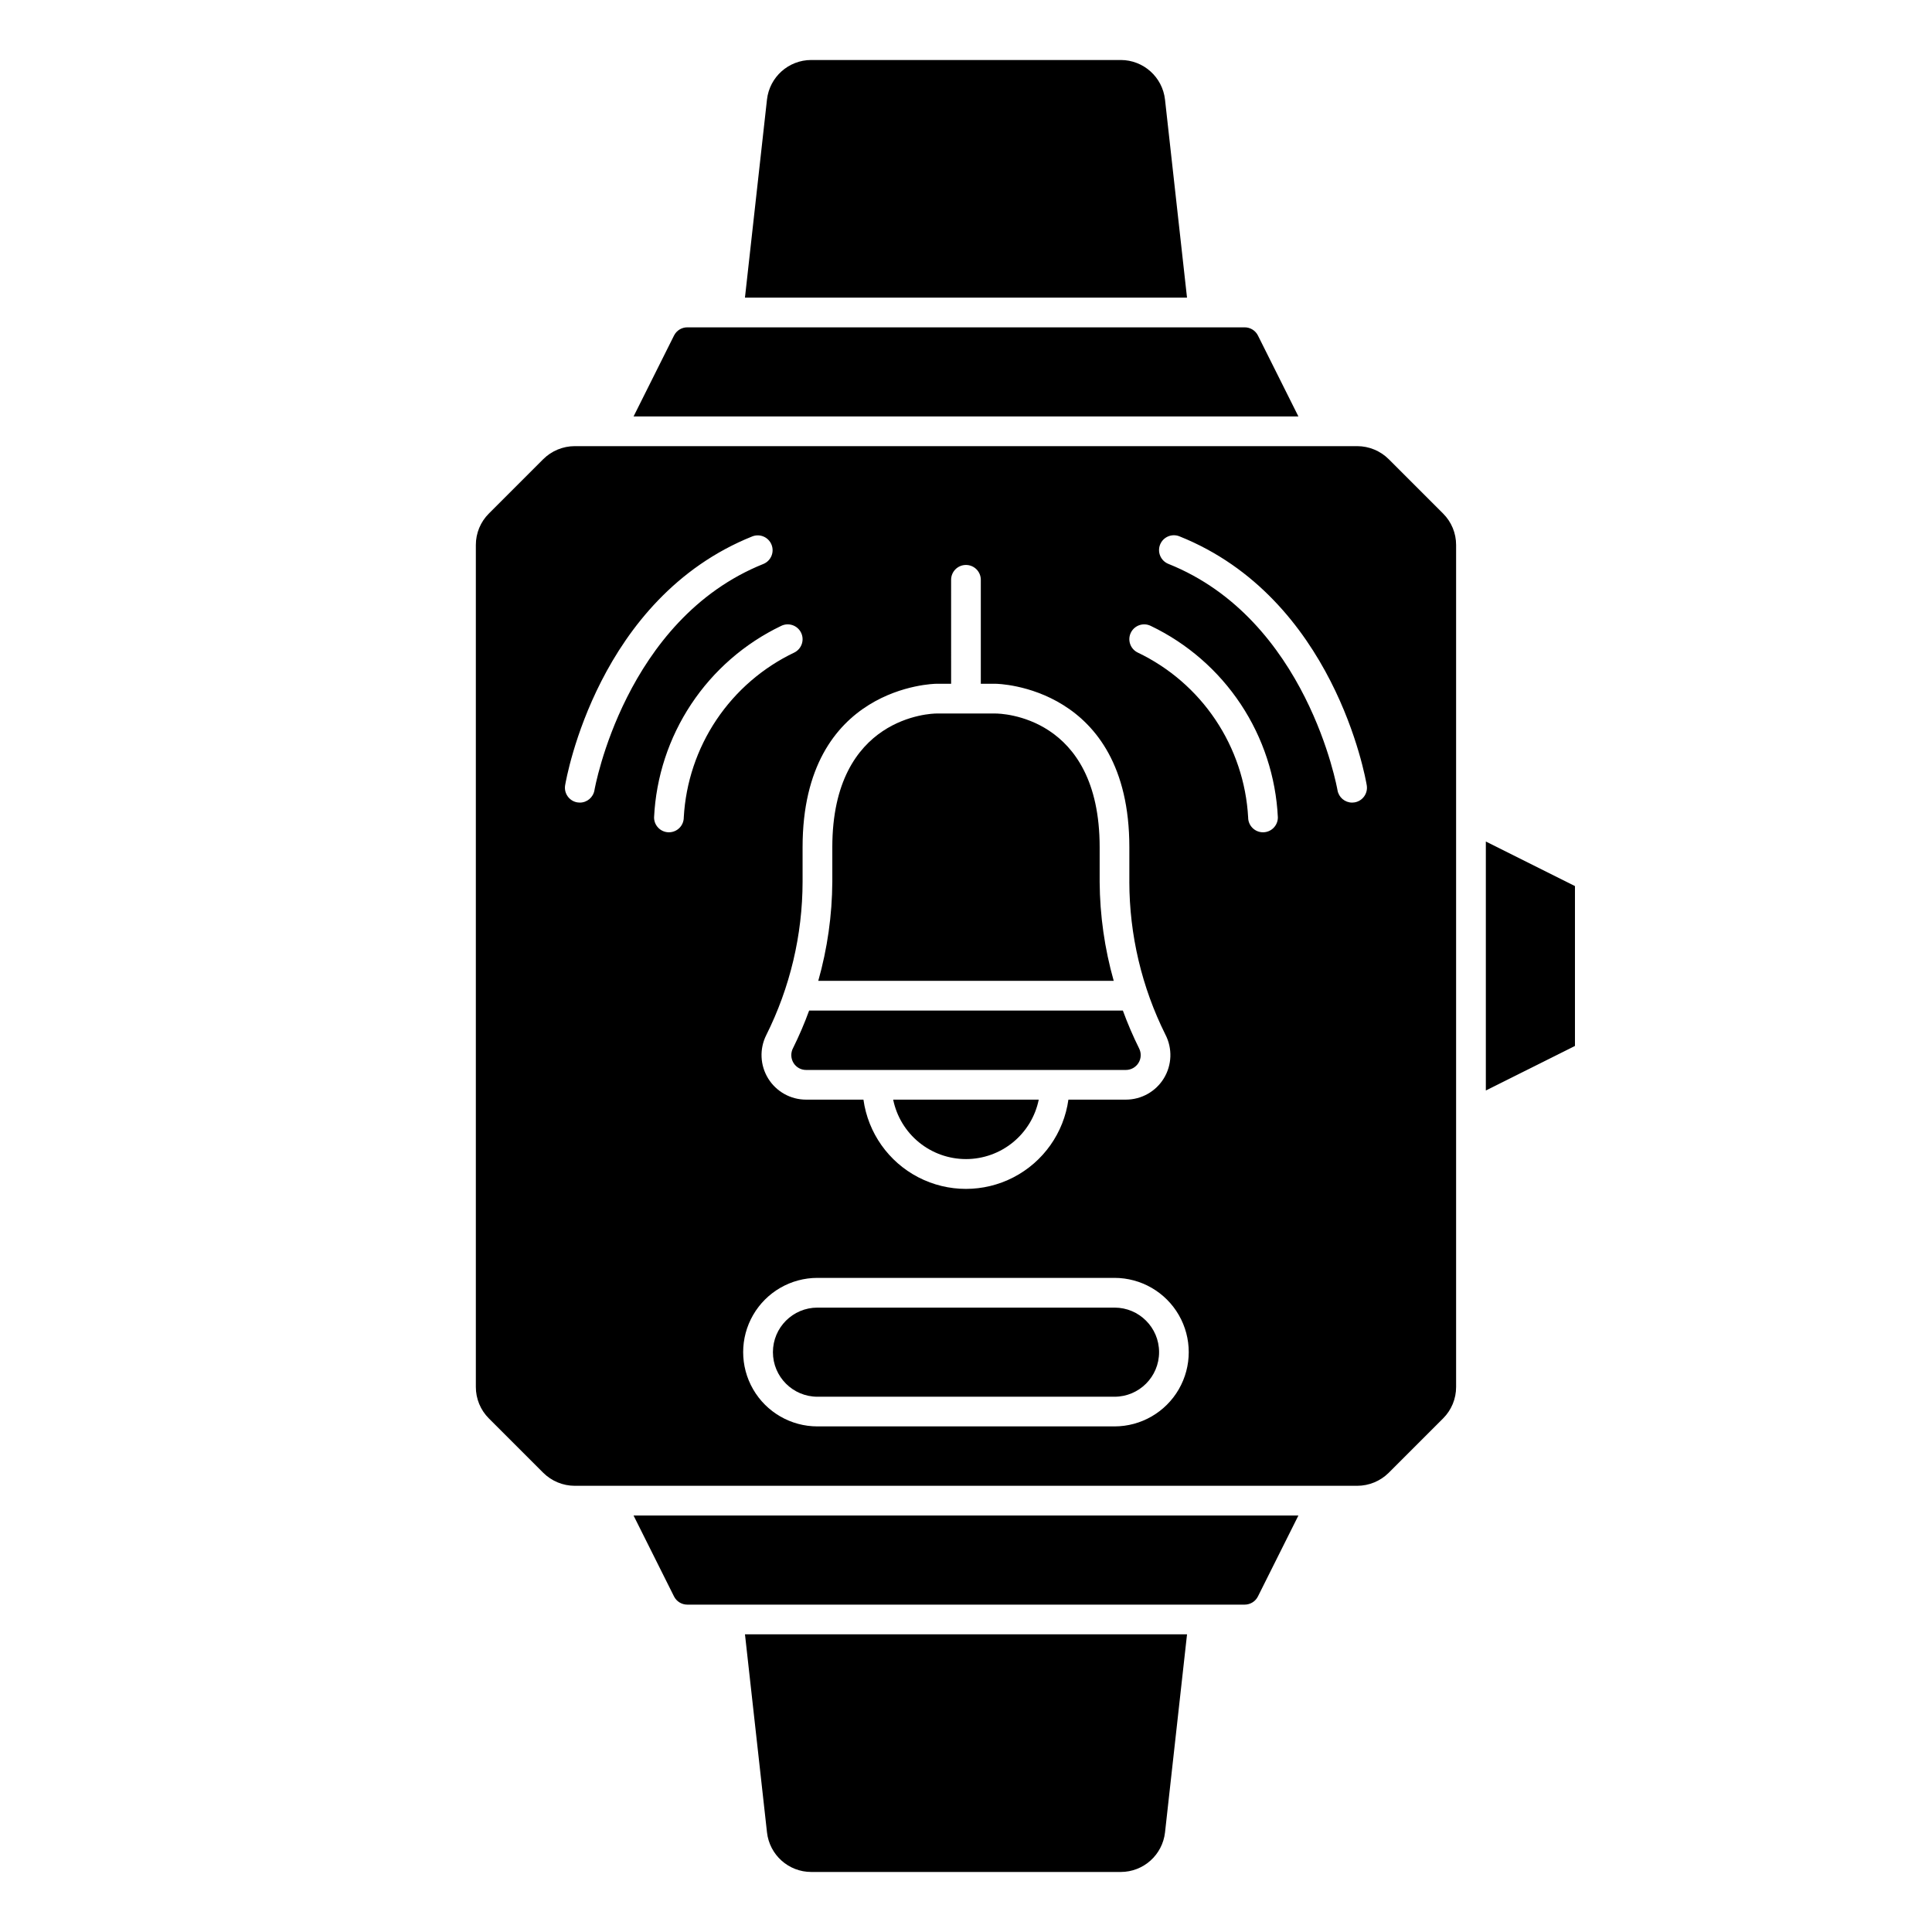 <?xml version="1.0" encoding="UTF-8"?>
<!-- Uploaded to: ICON Repo, www.svgrepo.com, Generator: ICON Repo Mixer Tools -->
<svg fill="#000000" width="800px" height="800px" version="1.1" viewBox="144 144 512 512" xmlns="http://www.w3.org/2000/svg">
 <g>
  <path d="m322.62 567.07c0.668 1.332 2.027 2.172 3.519 2.172h147.71c1.488 0 2.852-0.84 3.516-2.172l10.723-21.441h-176.19z"/>
  <path d="m477.37 232.92c-0.664-1.332-2.027-2.172-3.516-2.172h-147.71c-1.492 0-2.852 0.84-3.519 2.172l-10.723 21.445h176.19z"/>
  <path d="m452.74 170.4c-0.668-5.977-5.719-10.496-11.73-10.5h-82.027c-6.012 0.004-11.062 4.523-11.727 10.5l-5.836 52.477h117.15z"/>
  <path d="m347.26 629.59c0.664 5.977 5.715 10.5 11.727 10.5h82.027c6.012 0 11.062-4.523 11.73-10.5l5.832-52.477h-117.15z"/>
  <path d="m561.38 378.82-23.617-11.809v65.98l23.617-11.805z"/>
  <path d="m400 451.17c4.535-0.004 8.93-1.57 12.441-4.438 3.516-2.871 5.93-6.863 6.836-11.309h-38.574c0.91 4.445 3.324 8.445 6.84 11.312 3.519 2.871 7.918 4.434 12.457 4.434z"/>
  <path d="m439.36 490.53h-78.723c-6.519 0-11.805 5.285-11.805 11.809 0 6.519 5.285 11.809 11.805 11.809h78.723c6.519 0 11.809-5.289 11.809-11.809 0-6.523-5.289-11.809-11.809-11.809z"/>
  <path d="m435.42 377.7v-9.184c0-35.023-26.426-35.426-27.551-35.426h-15.746c-1.109 0-27.551 0.637-27.551 35.426v9.188-0.004c-0.055 8.875-1.309 17.699-3.723 26.238h78.305-0.004c-2.418-8.535-3.672-17.363-3.731-26.238z"/>
  <path d="m287.96 534.3c2.219 2.203 5.215 3.445 8.344 3.453h207.38c3.129-0.008 6.125-1.25 8.344-3.453l14.398-14.398c2.223-2.211 3.465-5.219 3.457-8.352v-223.11c0.008-3.137-1.234-6.141-3.457-8.352l-14.398-14.398c-2.219-2.207-5.215-3.445-8.344-3.457h-207.38c-3.129 0.012-6.125 1.25-8.344 3.457l-14.398 14.398c-2.223 2.211-3.465 5.215-3.457 8.352v223.11c-0.008 3.133 1.234 6.141 3.457 8.352zm151.39-12.289h-78.723c-7.031 0-13.527-3.75-17.043-9.84-3.516-6.09-3.516-13.594 0-19.68 3.516-6.09 10.012-9.84 17.043-9.84h78.723c7.031 0 13.527 3.75 17.043 9.84 3.516 6.086 3.516 13.59 0 19.68-3.516 6.09-10.012 9.84-17.043 9.84zm12.09-233.69v-0.004c0.809-2.016 3.102-2.996 5.117-2.188 40.934 16.375 49.309 63.969 49.648 65.984 0.355 2.141-1.086 4.164-3.227 4.527-0.215 0.035-0.434 0.055-0.652 0.055-1.918-0.004-3.555-1.391-3.875-3.285-0.078-0.457-8.039-45.266-44.816-59.977-0.969-0.387-1.746-1.141-2.156-2.102-0.414-0.961-0.426-2.043-0.039-3.016zm-7.738 23.316c0.977-1.945 3.34-2.731 5.281-1.758 9.668 4.637 17.902 11.805 23.828 20.738 5.926 8.934 9.324 19.305 9.836 30.012 0 1.047-0.418 2.047-1.156 2.785-0.734 0.738-1.738 1.152-2.781 1.152-2.172 0-3.938-1.762-3.938-3.938-0.508-9.246-3.5-18.188-8.66-25.879-5.156-7.695-12.293-13.855-20.652-17.84-1.941-0.973-2.727-3.332-1.758-5.273zm-87.008 56.867c0-42.801 35.07-43.297 35.426-43.297h3.938l-0.004-27.551c0-2.176 1.762-3.938 3.938-3.938 2.172 0 3.934 1.762 3.934 3.938v27.551h3.938c0.355 0 35.426 0.496 35.426 43.297v9.188l-0.004-0.004c0.02 14.055 3.289 27.91 9.559 40.488 1.895 3.66 1.746 8.043-0.395 11.566-2.144 3.523-5.969 5.672-10.09 5.672h-15.219c-1.223 8.816-6.648 16.492-14.555 20.586-7.902 4.09-17.305 4.09-25.207 0-7.906-4.094-13.332-11.77-14.555-20.586h-15.199c-4.094 0-7.891-2.117-10.043-5.598-2.152-3.477-2.352-7.824-0.523-11.484 6.312-12.621 9.613-26.531 9.637-40.645zm-0.418-56.867c0.973 1.941 0.188 4.305-1.754 5.281-8.363 3.984-15.496 10.145-20.656 17.836-5.156 7.691-8.148 16.629-8.66 25.875 0 1.047-0.414 2.047-1.152 2.785s-1.742 1.152-2.785 1.152c-2.172 0-3.934-1.762-3.934-3.938 0.512-10.707 3.91-21.078 9.836-30.012 5.926-8.934 14.156-16.102 23.824-20.738 1.941-0.973 4.309-0.188 5.281 1.758zm-12.855-25.504v-0.004c2.004-0.754 4.246 0.23 5.043 2.219s-0.145 4.25-2.113 5.086c-36.777 14.711-44.738 59.52-44.816 59.977-0.32 1.898-1.961 3.285-3.879 3.285-0.223 0-0.445-0.02-0.664-0.055-2.137-0.363-3.582-2.387-3.227-4.527 0.348-2.016 8.715-49.609 49.656-65.984z"/>
  <path d="m357.63 427.55h84.734c1.363 0 2.629-0.707 3.348-1.867 0.719-1.164 0.781-2.613 0.168-3.832-1.621-3.266-3.062-6.621-4.312-10.047h-83.137c-1.23 3.375-2.648 6.68-4.242 9.898-0.68 1.25-0.645 2.766 0.094 3.981 0.711 1.168 1.98 1.875 3.348 1.867z"/>
 </g>
</svg>